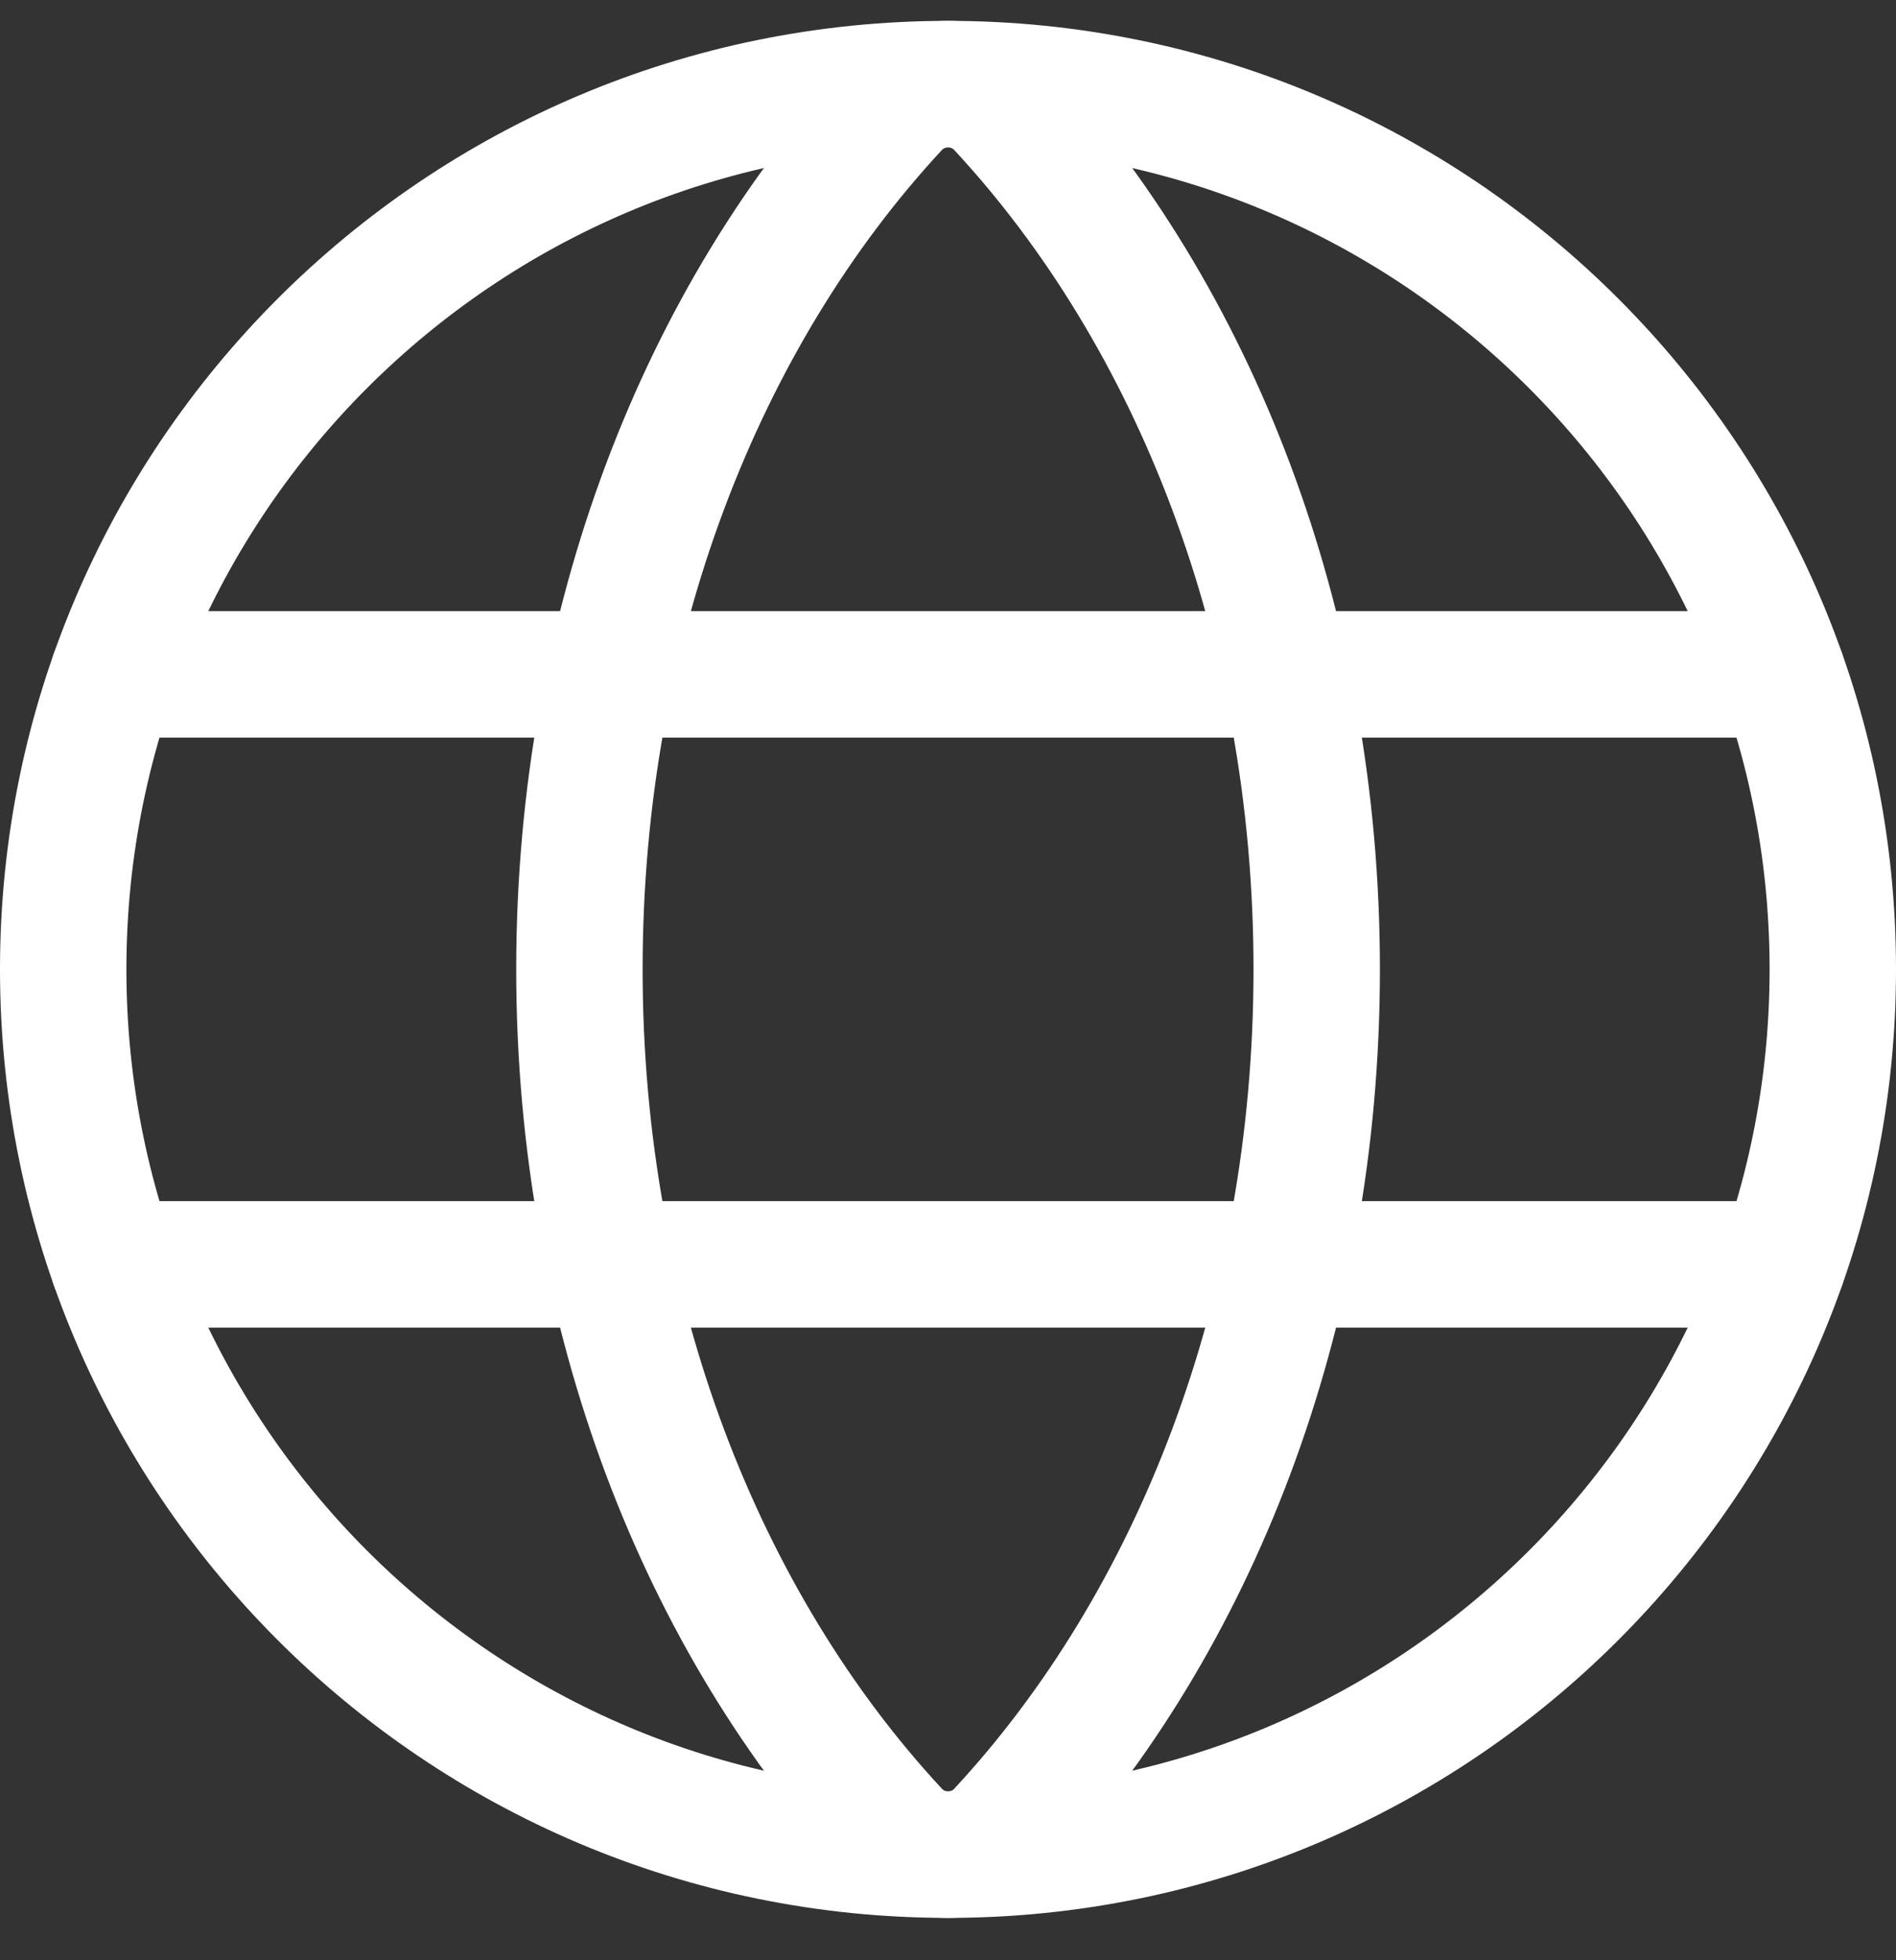 <svg width="30" height="31" viewBox="0 0 30 31" fill="none" xmlns="http://www.w3.org/2000/svg">
<rect x="0" y="0" width="30" height="31" fill="#333333" stroke="none"/>
<g id="Group 3375858">
<path id="Vector" d="M15 29.33C22.732 29.33 29 23.062 29 15.33C29 7.598 22.732 1.33 15 1.33C7.268 1.33 1 7.598 1 15.33C1 23.062 7.268 29.33 15 29.33Z" stroke="white" stroke-width="2" stroke-linecap="round" stroke-linejoin="round"/>
<path id="Vector_2" d="M9.168 15.33C9.168 20.793 11.112 25.672 14.167 28.964C14.273 29.079 14.402 29.172 14.546 29.235C14.689 29.297 14.844 29.33 15.001 29.33C15.158 29.33 15.313 29.297 15.457 29.235C15.6 29.172 15.729 29.079 15.835 28.964C18.891 25.672 20.834 20.793 20.834 15.33C20.834 9.867 18.891 4.988 15.835 1.696C15.729 1.581 15.6 1.489 15.457 1.426C15.313 1.363 15.158 1.33 15.001 1.33C14.844 1.33 14.689 1.363 14.546 1.426C14.402 1.489 14.273 1.581 14.167 1.696C11.112 4.988 9.168 9.867 9.168 15.33Z" stroke="white" stroke-width="2" stroke-linecap="round" stroke-linejoin="round"/>
<path id="Vector_3" d="M1.796 10.665H28.203" stroke="white" stroke-width="2" stroke-linecap="round" stroke-linejoin="round"/>
<path id="Vector_4" d="M1.796 19.995H28.203" stroke="white" stroke-width="2" stroke-linecap="round" stroke-linejoin="round"/>
</g>
</svg>
